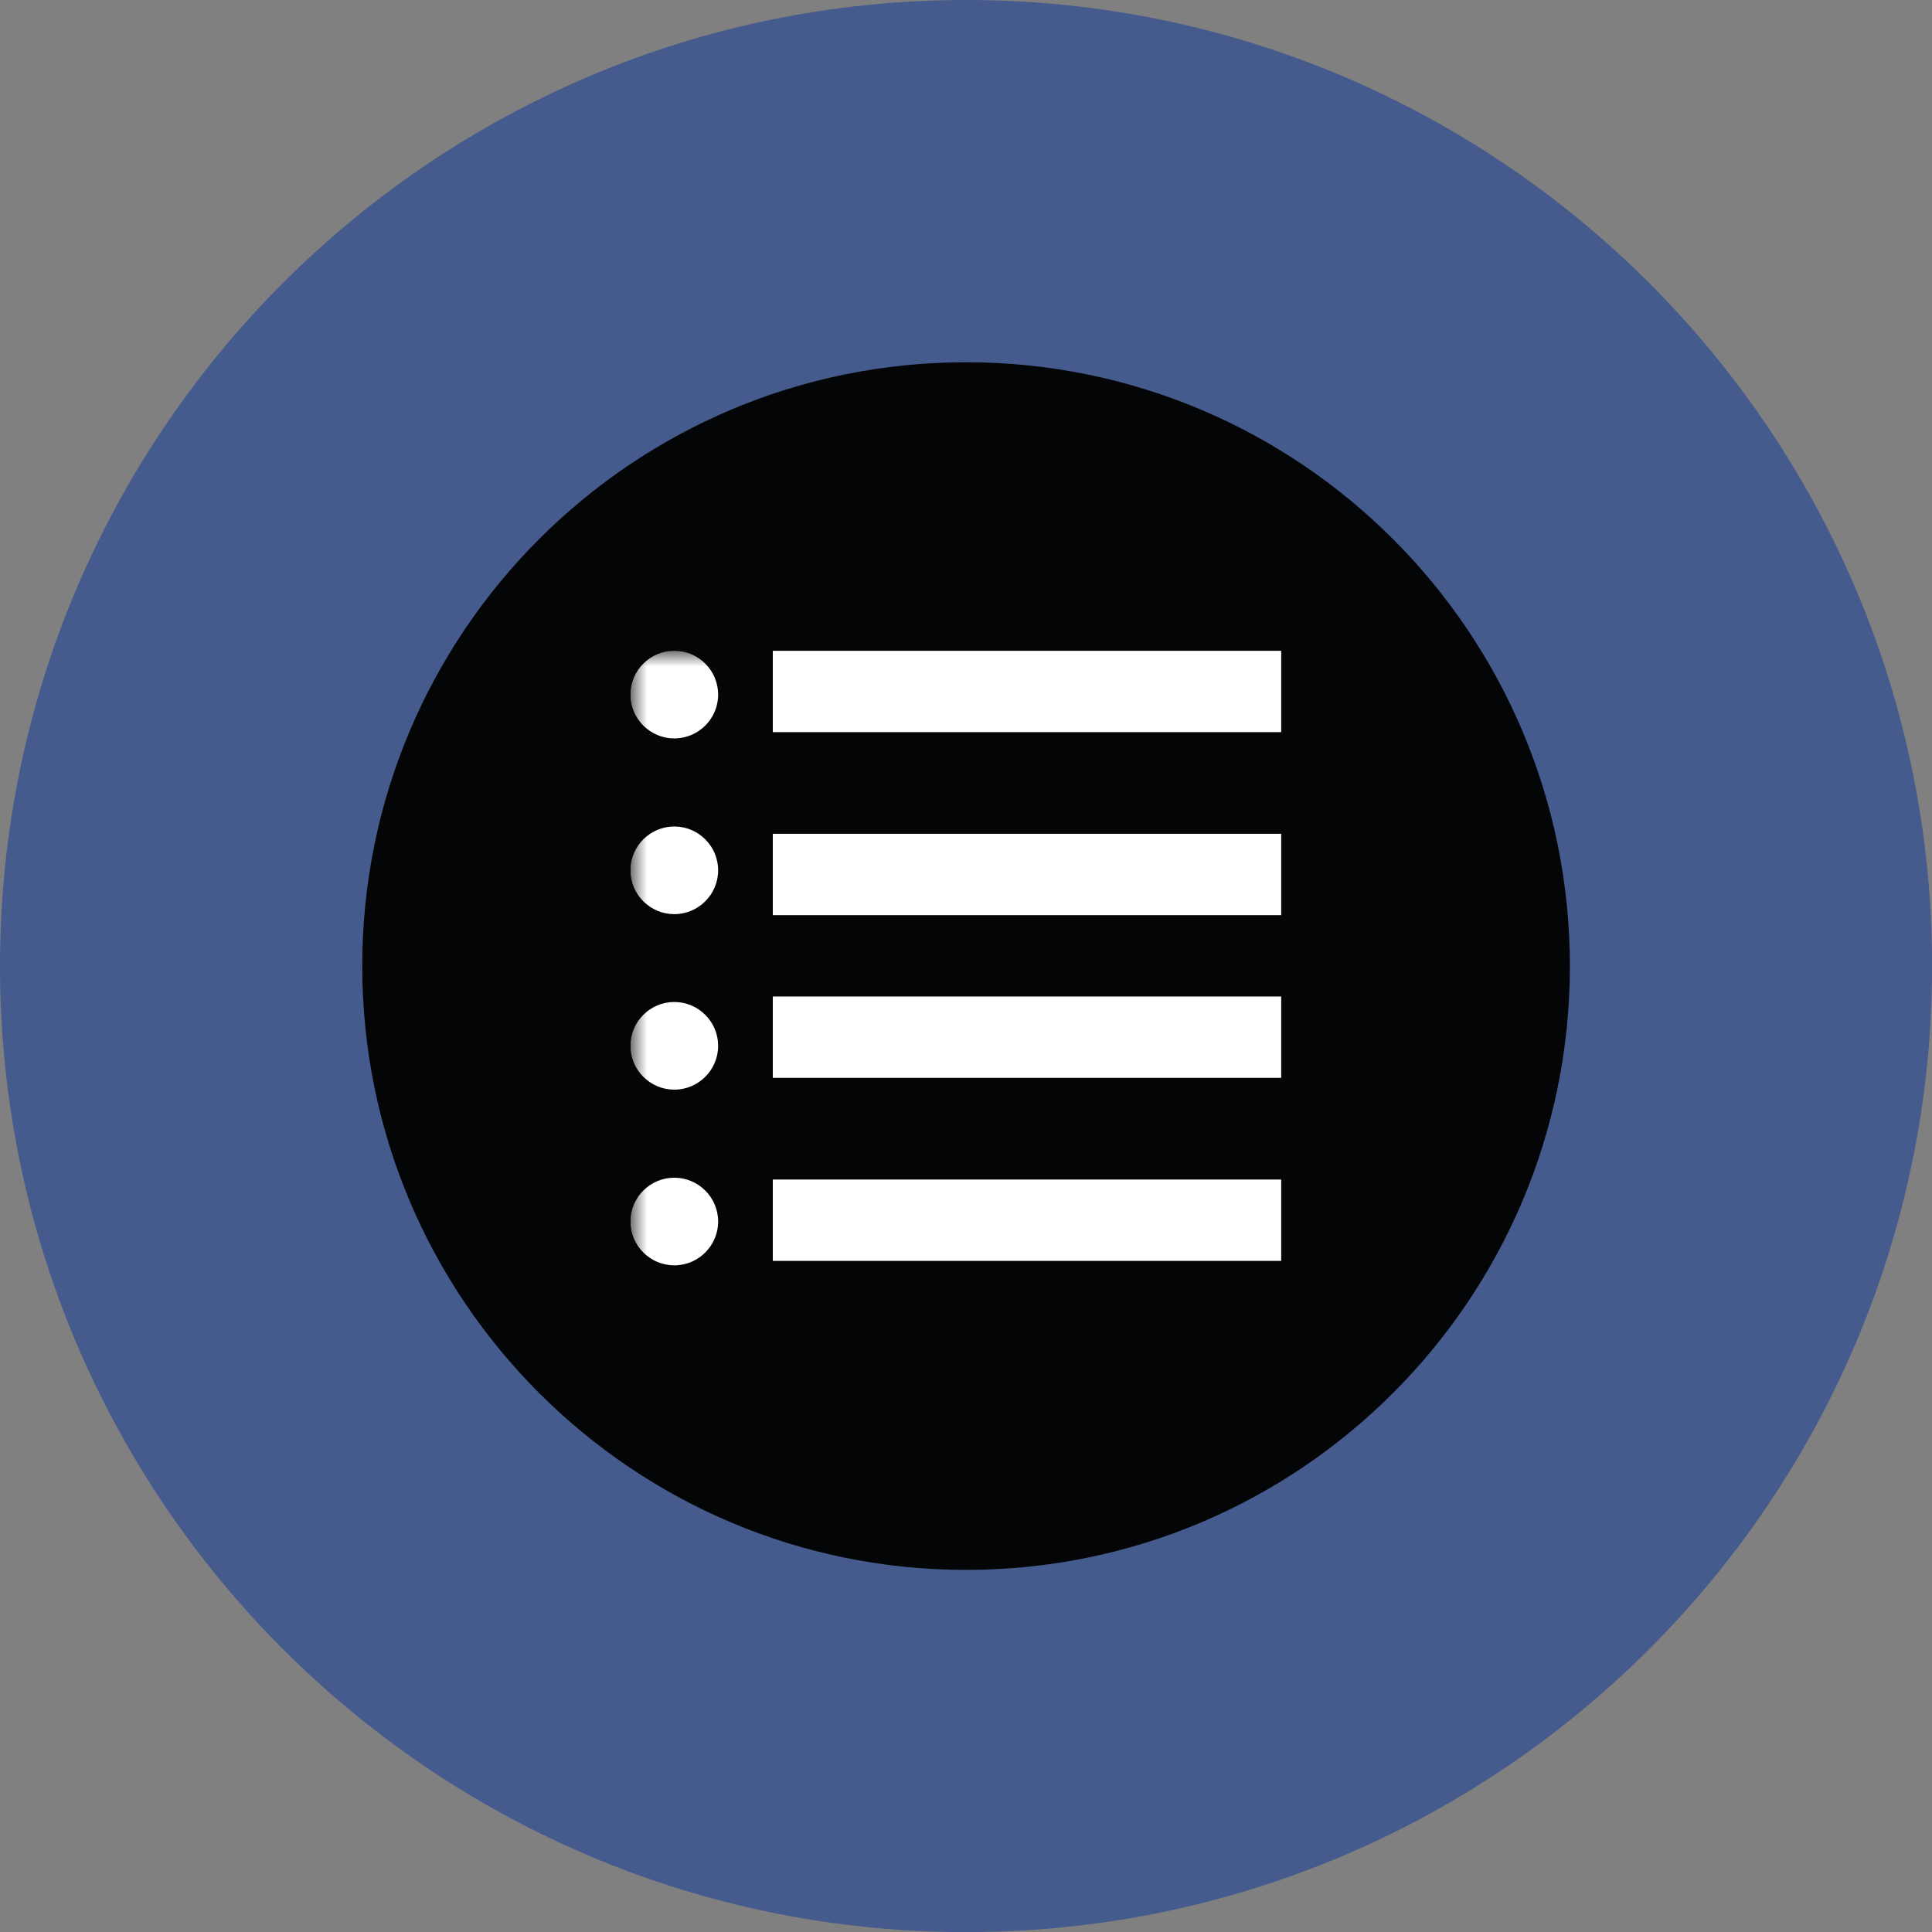 <svg width="100" height="100" viewBox="0 0 100 100" fill="none" xmlns="http://www.w3.org/2000/svg">
<rect x="0" y="0" width="100" height="100" fill="#808080" stroke="none"/>
<g clip-path="url(#clip0_60_4493)">
<path d="M50.003 100.006C77.619 100.006 100.006 77.619 100.006 50.003C100.006 22.387 77.619 0 50.003 0C22.387 0 0 22.387 0 50.003C0 77.619 22.387 100.006 50.003 100.006Z" fill="#465B8D"/>
<path d="M50.004 81.257C67.264 81.257 81.257 67.264 81.257 50.003C81.257 32.742 67.264 18.75 50.004 18.75C32.743 18.75 18.75 32.742 18.75 50.003C18.75 67.264 32.743 81.257 50.004 81.257Z" fill="#040506"/>
<g clip-path="url(#clip1_60_4493)">
<mask id="mask0_60_4493" style="mask-type:luminance" maskUnits="userSpaceOnUse" x="32" y="33" width="35" height="34">
<path d="M66.306 33.684H32.631V66.316H66.306V33.684Z" fill="white"/>
</mask>
<g mask="url(#mask0_60_4493)">
<path d="M34.901 38.221C36.151 38.221 37.171 37.202 37.171 35.953C37.171 34.703 36.151 33.684 34.901 33.684C33.651 33.684 32.631 34.703 32.631 35.953C32.631 37.202 33.651 38.221 34.901 38.221Z" fill="white"/>
<path d="M34.901 47.316C36.151 47.316 37.171 46.297 37.171 45.047C37.171 43.798 36.151 42.779 34.901 42.779C33.651 42.779 32.631 43.798 32.631 45.047C32.631 46.297 33.651 47.316 34.901 47.316Z" fill="white"/>
<path d="M34.901 56.4C36.151 56.4 37.171 55.381 37.171 54.132C37.171 52.882 36.151 51.863 34.901 51.863C33.651 51.863 32.631 52.882 32.631 54.132C32.631 55.381 33.651 56.4 34.901 56.4Z" fill="white"/>
<path d="M34.901 65.494C36.151 65.494 37.171 64.475 37.171 63.226C37.171 61.977 36.151 60.958 34.901 60.958C33.651 60.958 32.631 61.977 32.631 63.226C32.631 64.475 33.651 65.494 34.901 65.494Z" fill="white"/>
</g>
<path d="M66.316 33.684H40V37.895H66.316V33.684Z" fill="white"/>
<path d="M66.316 43.158H40V47.368H66.316V43.158Z" fill="white"/>
<path d="M66.316 51.579H40V55.79H66.316V51.579Z" fill="white"/>
<path d="M66.316 61.053H40V65.263H66.316V61.053Z" fill="white"/>
</g>
</g>
<defs>
<clipPath id="clip0_60_4493">
<rect width="100" height="100" fill="white"/>
</clipPath>
<clipPath id="clip1_60_4493">
<rect width="33.684" height="32.632" fill="white" transform="translate(32.631 33.684)"/>
</clipPath>
</defs>
</svg>
